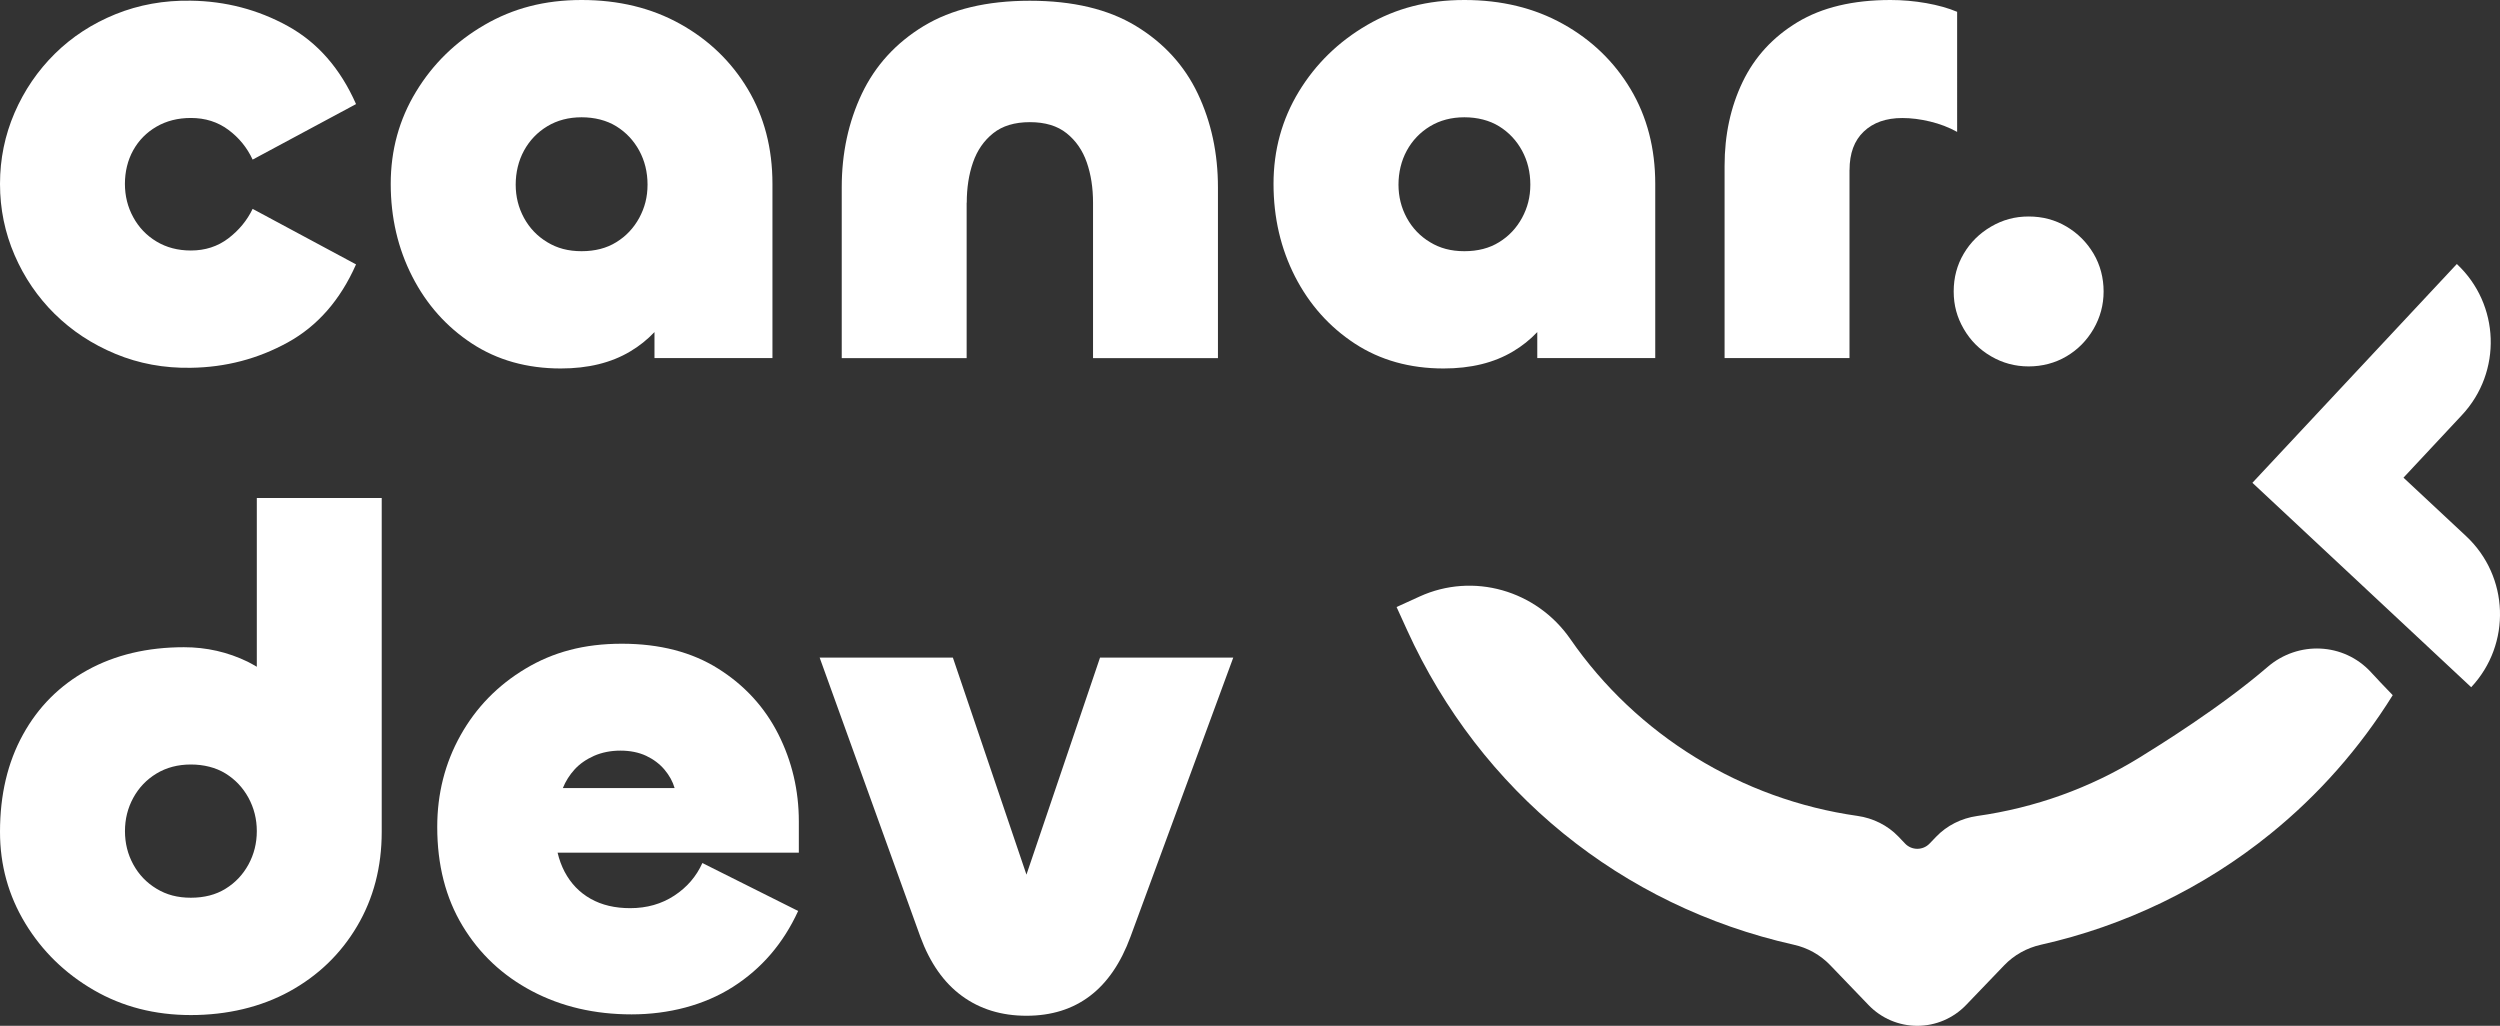 <?xml version="1.0" encoding="UTF-8"?><svg id="Calque_2" xmlns="http://www.w3.org/2000/svg" viewBox="0 0 471.94 193.65"><rect x="0" y="0" width="471.94" height="193.65" fill="#333333" stroke="none"/><defs><style>.cls-1{fill:#fff;}</style></defs><g id="Calque_1-2"><g><path class="cls-1" d="m10.35,59.28c3.23,3.19,7.05,5.7,11.46,7.53,4.41,1.83,9.15,2.71,14.22,2.62,6.55-.09,12.64-1.68,18.28-4.78,5.63-3.1,9.93-8.01,12.9-14.74l-19.52-10.48c-1.05,2.18-2.58,4.04-4.59,5.57-2.01,1.53-4.37,2.29-7.07,2.29-2.45,0-4.61-.57-6.49-1.7-1.88-1.13-3.34-2.66-4.39-4.59-1.05-1.92-1.57-4.02-1.57-6.29s.52-4.47,1.57-6.35c1.05-1.88,2.51-3.36,4.39-4.45,1.88-1.09,4.04-1.64,6.49-1.64,2.71,0,5.06.74,7.07,2.23,2.01,1.49,3.54,3.36,4.59,5.63l19.52-10.48c-2.97-6.73-7.27-11.64-12.9-14.74C48.68,1.81,42.58.22,36.03.13c-5.07-.09-9.81.77-14.22,2.55-4.41,1.79-8.23,4.28-11.46,7.47-3.23,3.19-5.76,6.9-7.6,11.14C.92,25.53,0,30,0,34.72s.92,9.19,2.75,13.43c1.83,4.24,4.37,7.95,7.6,11.14Z"/><path class="cls-1" d="m141.17,16.83c-3.1-5.19-7.36-9.3-12.77-12.31C122.98,1.5,116.78,0,109.79,0s-12.93,1.57-18.34,4.71c-5.42,3.15-9.72,7.34-12.9,12.58-3.19,5.24-4.79,11.05-4.79,17.42s1.36,12.21,4.07,17.5c2.7,5.28,6.46,9.49,11.26,12.64,4.8,3.14,10.4,4.71,16.77,4.71,5.15,0,9.52-1.07,13.1-3.21,1.73-1.02,3.25-2.25,4.59-3.66v4.91h22.27v-32.89c0-6.72-1.55-12.68-4.65-17.88Zm-20.5,24.31c-1.05,1.92-2.49,3.45-4.33,4.58-1.83,1.14-4.02,1.7-6.55,1.7s-4.61-.56-6.48-1.7c-1.88-1.13-3.34-2.66-4.39-4.58-1.05-1.93-1.57-4.02-1.57-6.29s.52-4.5,1.57-6.42c1.05-1.92,2.51-3.45,4.39-4.59,1.87-1.13,4.04-1.7,6.48-1.7s4.72.57,6.55,1.7c1.84,1.14,3.28,2.67,4.33,4.59,1.04,1.92,1.57,4.06,1.57,6.42s-.53,4.36-1.57,6.29Z"/><path class="cls-1" d="m182.5,38.26c0-2.79.39-5.33,1.18-7.6.79-2.27,2.05-4.1,3.8-5.5,1.75-1.4,4.06-2.1,6.94-2.1s5.2.7,6.94,2.1c1.75,1.4,3.01,3.23,3.8,5.5.79,2.27,1.18,4.8,1.18,7.6v29.35h23.58v-32.23c0-6.46-1.27-12.36-3.8-17.69-2.53-5.33-6.42-9.58-11.66-12.77-5.24-3.19-11.92-4.78-20.05-4.78s-14.8,1.6-20.05,4.78c-5.24,3.19-9.13,7.45-11.66,12.77-2.53,5.33-3.8,11.22-3.8,17.69v32.23h23.58v-29.35Z"/><path class="cls-1" d="m307.82,16.83c-3.1-5.19-7.36-9.3-12.77-12.31C289.63,1.5,283.43,0,276.44,0s-12.93,1.57-18.34,4.71c-5.42,3.15-9.72,7.34-12.91,12.58-3.18,5.24-4.78,11.05-4.78,17.42s1.36,12.21,4.06,17.5c2.71,5.28,6.47,9.49,11.27,12.64,4.8,3.14,10.4,4.71,16.77,4.71,5.15,0,9.52-1.07,13.1-3.21,1.73-1.02,3.25-2.25,4.59-3.66v4.91h22.27v-32.89c0-6.72-1.55-12.68-4.65-17.88Zm-20.5,24.31c-1.05,1.92-2.49,3.45-4.33,4.58-1.83,1.14-4.02,1.7-6.55,1.7s-4.61-.56-6.48-1.7c-1.88-1.13-3.34-2.66-4.39-4.58-1.05-1.93-1.57-4.02-1.57-6.29s.52-4.5,1.57-6.42c1.05-1.92,2.51-3.45,4.39-4.59,1.87-1.13,4.04-1.7,6.48-1.7s4.72.57,6.55,1.7c1.84,1.14,3.28,2.67,4.33,4.59,1.04,1.92,1.57,4.06,1.57,6.42s-.53,4.36-1.57,6.29Z"/><path class="cls-1" d="m349.15,32.1c0-3.15.89-5.57,2.69-7.27,1.79-1.7,4.21-2.55,7.27-2.55,1.66,0,3.41.22,5.24.66,1.83.44,3.54,1.09,5.11,1.96V2.23c-1.66-.7-3.6-1.24-5.83-1.64-2.23-.39-4.48-.59-6.75-.59-7.08,0-12.93,1.4-17.56,4.19-4.63,2.8-8.08,6.55-10.35,11.27-2.27,4.72-3.41,10-3.41,15.85v36.29h23.58v-35.5Z"/><path class="cls-1" d="m370.71,62.1c1.26,2.18,2.99,3.91,5.17,5.17,2.18,1.27,4.54,1.9,7.08,1.9s5-.63,7.14-1.9c2.14-1.26,3.84-2.99,5.11-5.17,1.26-2.18,1.9-4.54,1.9-7.08s-.63-5-1.9-7.14c-1.27-2.14-2.97-3.84-5.11-5.11-2.14-1.27-4.52-1.9-7.14-1.9s-4.89.63-7.08,1.9c-2.18,1.27-3.91,2.97-5.17,5.11-1.27,2.14-1.9,4.52-1.9,7.14s.63,4.89,1.9,7.08Z"/><path class="cls-1" d="m48.48,94.01v31.86c-.56-.32-1.11-.65-1.7-.94-3.76-1.83-7.78-2.75-12.06-2.75-6.9,0-12.97,1.44-18.21,4.32-5.24,2.88-9.3,6.95-12.18,12.19-2.89,5.24-4.33,11.35-4.33,18.34,0,6.29,1.6,12.05,4.78,17.29,3.19,5.24,7.49,9.44,12.91,12.58,5.41,3.14,11.53,4.72,18.34,4.72s13.19-1.49,18.61-4.46c5.41-2.97,9.67-7.07,12.77-12.31s4.65-11.18,4.65-17.82v-63.02h-23.58Zm-1.57,69.18c-1.05,1.92-2.49,3.45-4.33,4.58-1.83,1.14-4.02,1.7-6.55,1.7s-4.61-.56-6.48-1.7c-1.88-1.13-3.34-2.66-4.39-4.58-1.05-1.92-1.57-4.02-1.57-6.29s.52-4.37,1.57-6.29,2.51-3.45,4.39-4.59c1.87-1.13,4.04-1.7,6.48-1.7s4.72.57,6.55,1.7c1.84,1.14,3.28,2.67,4.33,4.59,1.04,1.92,1.57,4.02,1.57,6.29s-.53,4.37-1.57,6.29Z"/><path class="cls-1" d="m150.8,155.06c0-5.85-1.29-11.33-3.86-16.44-2.58-5.11-6.36-9.24-11.34-12.38-4.98-3.14-11.05-4.72-18.21-4.72s-12.97,1.58-18.21,4.72c-5.24,3.14-9.32,7.34-12.25,12.58-2.93,5.24-4.39,11-4.39,17.29,0,7.16,1.59,13.39,4.78,18.67,3.19,5.29,7.56,9.39,13.11,12.32,5.54,2.92,11.81,4.39,18.8,4.39s13.71-1.73,19.12-5.18c5.42-3.45,9.52-8.23,12.32-14.34l-18.08-9.05c-1.14,2.54-2.91,4.59-5.31,6.16-2.4,1.57-5.17,2.36-8.32,2.36-2.88,0-5.37-.59-7.46-1.77-2.1-1.18-3.74-2.88-4.92-5.11-.58-1.11-1.02-2.31-1.32-3.6h45.54v-5.9Zm-44.55-6.29c.53-1.3,1.27-2.48,2.23-3.53s2.19-1.9,3.67-2.56c1.49-.65,3.15-.98,4.98-.98s3.45.33,4.85.98c1.39.66,2.55,1.53,3.47,2.62.92,1.1,1.55,2.25,1.9,3.47h-21.1Z"/><path class="cls-1" d="m232.81,124.14l-19.39,52.67c-1.83,4.98-4.38,8.71-7.66,11.2-3.28,2.49-7.27,3.74-11.99,3.74s-8.78-1.25-12.18-3.74c-3.41-2.49-6.03-6.22-7.86-11.2l-19-52.67h25.15l13.89,40.97,13.89-40.97h25.15Z"/><path class="cls-1" d="m466.51,129.72c7.61-8.14,7.17-20.91-.97-28.51l-11.82-11.04,11.04-11.82c7.61-8.14,7.17-20.91-.97-28.51l-38.59,41.3,41.3,38.59Z"/><path class="cls-1" d="m451.69,131.23c-6.22,10-14.02,18.84-23.08,26.17-12.54,10.17-27.52,17.41-43.32,20.94-2.68.6-5.08,1.94-6.95,3.89l-7.2,7.5c-2.41,2.5-5.73,3.92-9.2,3.92h-.01c-3.47,0-6.79-1.42-9.19-3.92l-7.22-7.51c-1.88-1.96-4.28-3.31-6.94-3.89-32.52-7.3-59.11-28.95-72.96-59.39l-1.98-4.35,4.34-1.98c10.09-4.61,22.07-1.22,28.48,8.05,12.52,18.1,32.28,30.26,54.18,33.36,2.97.42,5.72,1.8,7.73,3.9l1.27,1.33c1.25,1.31,3.35,1.31,4.61,0l1.26-1.31c2-2.09,4.75-3.48,7.72-3.9,10.99-1.56,21.3-5.27,30.65-11.03,3.57-2.2,15.31-9.47,24.2-17.12,5.76-4.95,14.34-4.59,19.49.99,1.18,1.28,2.51,2.7,4.12,4.35Z"/></g></g></svg>